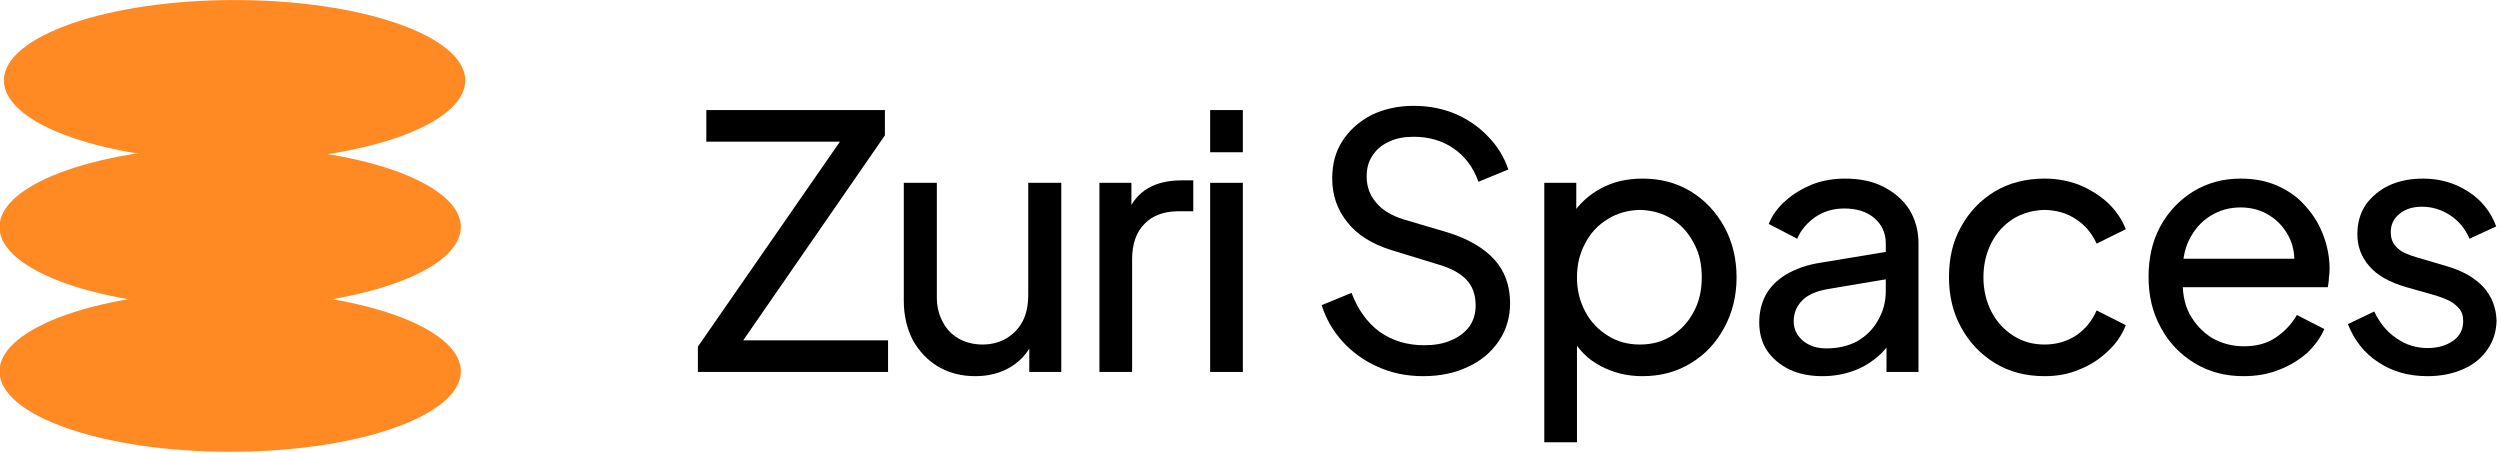 <?xml version="1.0" encoding="UTF-8" standalone="no"?>
<!DOCTYPE svg PUBLIC "-//W3C//DTD SVG 1.1//EN" "http://www.w3.org/Graphics/SVG/1.1/DTD/svg11.dtd">
<svg width="100%" height="100%" viewBox="0 0 1368 248" version="1.1" xmlns="http://www.w3.org/2000/svg" xmlns:xlink="http://www.w3.org/1999/xlink" xml:space="preserve" xmlns:serif="http://www.serif.com/" style="fill-rule:evenodd;clip-rule:evenodd;stroke-linejoin:round;stroke-miterlimit:2;">
    <g transform="matrix(1,0,0,1,-526,-973.242)">
        <g transform="matrix(0.604,0,0,0.603,105.926,885.825)">
            <ellipse cx="908" cy="218" rx="209" ry="73" style="fill:rgb(255,138,36);"/>
        </g>
        <g transform="matrix(0.604,0,0,0.603,103.509,966.007)">
            <ellipse cx="908" cy="218" rx="209" ry="73" style="fill:rgb(255,138,36);"/>
        </g>
        <g transform="matrix(0.604,0,0,0.603,103.509,1044.984)">
            <ellipse cx="908" cy="218" rx="209" ry="73" style="fill:rgb(255,138,36);"/>
        </g>
        <g transform="matrix(0.555,0,0,0.555,0.689,891.501)">
            <g transform="matrix(346.588,0,0,346.588,1628,514)">
                <path d="M0.019,-0L0.019,-0.072L0.423,-0.655L0.043,-0.655L0.043,-0.745L0.551,-0.745L0.551,-0.673L0.148,-0.09L0.56,-0.09L0.56,-0L0.019,-0Z" style="fill-rule:nonzero;"/>
            </g>
            <g transform="matrix(346.588,0,0,346.588,1816.804,514)">
                <path d="M0.263,0.012C0.224,0.012 0.189,0.003 0.158,-0.015C0.128,-0.033 0.104,-0.058 0.086,-0.09C0.069,-0.123 0.06,-0.16 0.06,-0.202L0.06,-0.538L0.154,-0.538L0.154,-0.212C0.154,-0.185 0.16,-0.162 0.171,-0.142C0.181,-0.122 0.197,-0.106 0.216,-0.095C0.236,-0.084 0.258,-0.078 0.284,-0.078C0.309,-0.078 0.332,-0.084 0.351,-0.095C0.371,-0.107 0.387,-0.123 0.398,-0.144C0.409,-0.165 0.414,-0.19 0.414,-0.22L0.414,-0.538L0.508,-0.538L0.508,-0L0.417,-0L0.417,-0.105L0.431,-0.096C0.419,-0.062 0.397,-0.035 0.367,-0.016C0.337,0.003 0.302,0.012 0.263,0.012Z" style="fill-rule:nonzero;"/>
            </g>
            <g transform="matrix(346.588,0,0,346.588,2005.521,514)">
                <path d="M0.072,-0L0.072,-0.538L0.163,-0.538L0.163,-0.44L0.153,-0.454C0.165,-0.485 0.185,-0.508 0.211,-0.523C0.237,-0.538 0.269,-0.545 0.305,-0.545L0.339,-0.545L0.339,-0.457L0.292,-0.457C0.254,-0.456 0.223,-0.445 0.2,-0.421C0.177,-0.398 0.165,-0.364 0.165,-0.321L0.165,-0L0.072,-0Z" style="fill-rule:nonzero;"/>
            </g>
            <g transform="matrix(346.588,0,0,346.588,2114.696,514)">
                <path d="M0.072,-0L0.072,-0.538L0.165,-0.538L0.165,-0L0.072,-0ZM0.072,-0.625L0.072,-0.745L0.165,-0.745L0.165,-0.625L0.072,-0.625Z" style="fill-rule:nonzero;"/>
            </g>
            <g transform="matrix(346.588,0,0,346.588,2184.621,514)">
            </g>
            <g transform="matrix(346.588,0,0,346.588,2232.276,514)">
                <path d="M0.339,0.012C0.291,0.012 0.248,0.003 0.209,-0.015C0.17,-0.032 0.136,-0.057 0.109,-0.087C0.081,-0.118 0.062,-0.152 0.05,-0.19L0.135,-0.225C0.153,-0.177 0.18,-0.14 0.215,-0.114C0.251,-0.089 0.293,-0.076 0.341,-0.076C0.37,-0.076 0.396,-0.08 0.418,-0.09C0.44,-0.099 0.457,-0.112 0.47,-0.129C0.482,-0.146 0.488,-0.166 0.488,-0.189C0.488,-0.22 0.479,-0.245 0.461,-0.263C0.444,-0.281 0.418,-0.295 0.384,-0.305L0.247,-0.347C0.193,-0.364 0.151,-0.39 0.123,-0.426C0.094,-0.462 0.08,-0.503 0.08,-0.55C0.08,-0.591 0.089,-0.626 0.109,-0.657C0.129,-0.688 0.157,-0.713 0.192,-0.731C0.227,-0.748 0.267,-0.757 0.311,-0.757C0.356,-0.757 0.396,-0.749 0.433,-0.733C0.469,-0.717 0.5,-0.695 0.525,-0.668C0.551,-0.641 0.569,-0.611 0.581,-0.576L0.496,-0.541C0.481,-0.583 0.457,-0.614 0.425,-0.636C0.393,-0.658 0.355,-0.669 0.312,-0.669C0.285,-0.669 0.262,-0.665 0.242,-0.655C0.221,-0.646 0.206,-0.633 0.195,-0.616C0.183,-0.599 0.178,-0.579 0.178,-0.556C0.178,-0.529 0.186,-0.504 0.204,-0.483C0.221,-0.461 0.248,-0.445 0.283,-0.434L0.408,-0.397C0.466,-0.379 0.511,-0.353 0.541,-0.32C0.571,-0.287 0.586,-0.245 0.586,-0.196C0.586,-0.155 0.575,-0.119 0.554,-0.088C0.533,-0.057 0.504,-0.032 0.467,-0.015C0.43,0.003 0.387,0.012 0.339,0.012Z" style="fill-rule:nonzero;"/>
            </g>
            <g transform="matrix(346.588,0,0,346.588,2444.128,514)">
                <path d="M0.072,0.2L0.072,-0.538L0.163,-0.538L0.163,-0.422L0.15,-0.446C0.171,-0.478 0.199,-0.504 0.233,-0.522C0.268,-0.541 0.307,-0.55 0.352,-0.55C0.403,-0.55 0.448,-0.538 0.488,-0.514C0.529,-0.489 0.56,-0.456 0.584,-0.413C0.607,-0.371 0.619,-0.323 0.619,-0.269C0.619,-0.216 0.607,-0.168 0.584,-0.126C0.561,-0.083 0.529,-0.049 0.489,-0.025C0.448,-0 0.403,0.012 0.351,0.012C0.307,0.012 0.268,0.002 0.232,-0.017C0.196,-0.036 0.169,-0.063 0.15,-0.099L0.165,-0.115L0.165,0.2L0.072,0.2ZM0.344,-0.078C0.378,-0.078 0.408,-0.086 0.435,-0.103C0.461,-0.12 0.482,-0.142 0.497,-0.171C0.513,-0.2 0.52,-0.233 0.52,-0.269C0.52,-0.306 0.513,-0.339 0.497,-0.367C0.482,-0.396 0.461,-0.419 0.435,-0.435C0.408,-0.452 0.378,-0.46 0.344,-0.461C0.31,-0.46 0.28,-0.452 0.253,-0.435C0.226,-0.419 0.204,-0.396 0.189,-0.367C0.173,-0.338 0.165,-0.306 0.165,-0.269C0.165,-0.233 0.173,-0.2 0.189,-0.171C0.204,-0.142 0.226,-0.12 0.253,-0.103C0.28,-0.086 0.31,-0.078 0.344,-0.078Z" style="fill-rule:nonzero;"/>
            </g>
            <g transform="matrix(346.588,0,0,346.588,2663.692,514)">
                <path d="M0.23,0.012C0.195,0.012 0.163,0.006 0.136,-0.007C0.109,-0.02 0.088,-0.038 0.072,-0.061C0.057,-0.084 0.05,-0.111 0.05,-0.141C0.05,-0.169 0.056,-0.195 0.068,-0.218C0.081,-0.242 0.1,-0.261 0.126,-0.277C0.153,-0.293 0.186,-0.305 0.226,-0.311L0.425,-0.344L0.425,-0.266L0.246,-0.236C0.212,-0.23 0.187,-0.219 0.172,-0.203C0.156,-0.187 0.148,-0.167 0.148,-0.144C0.148,-0.122 0.157,-0.104 0.174,-0.089C0.192,-0.074 0.214,-0.067 0.241,-0.067C0.275,-0.067 0.304,-0.074 0.33,-0.088C0.355,-0.103 0.374,-0.122 0.388,-0.147C0.402,-0.171 0.41,-0.199 0.41,-0.229L0.41,-0.366C0.41,-0.395 0.399,-0.419 0.377,-0.438C0.356,-0.456 0.327,-0.465 0.292,-0.465C0.261,-0.465 0.234,-0.457 0.21,-0.441C0.187,-0.425 0.169,-0.405 0.158,-0.379L0.077,-0.421C0.087,-0.446 0.103,-0.468 0.125,-0.487C0.147,-0.507 0.173,-0.522 0.202,-0.534C0.231,-0.545 0.262,-0.55 0.294,-0.55C0.335,-0.55 0.371,-0.543 0.403,-0.527C0.434,-0.511 0.459,-0.49 0.477,-0.462C0.494,-0.434 0.503,-0.402 0.503,-0.366L0.503,-0L0.412,-0L0.412,-0.102L0.429,-0.096C0.418,-0.074 0.402,-0.056 0.383,-0.04C0.363,-0.024 0.341,-0.011 0.315,-0.002C0.289,0.007 0.261,0.012 0.23,0.012Z" style="fill-rule:nonzero;"/>
            </g>
            <g transform="matrix(346.588,0,0,346.588,2850.763,514)">
                <path d="M0.322,0.012C0.269,0.012 0.222,-0 0.181,-0.025C0.14,-0.05 0.108,-0.084 0.085,-0.126C0.061,-0.169 0.05,-0.217 0.05,-0.27C0.05,-0.324 0.061,-0.372 0.085,-0.414C0.108,-0.456 0.14,-0.489 0.181,-0.514C0.222,-0.538 0.269,-0.55 0.322,-0.55C0.357,-0.55 0.39,-0.544 0.421,-0.532C0.452,-0.519 0.479,-0.502 0.502,-0.481C0.525,-0.459 0.542,-0.434 0.553,-0.406L0.47,-0.365C0.457,-0.394 0.438,-0.417 0.412,-0.434C0.386,-0.452 0.356,-0.46 0.322,-0.461C0.289,-0.46 0.26,-0.452 0.233,-0.436C0.207,-0.419 0.186,-0.397 0.171,-0.368C0.156,-0.339 0.148,-0.306 0.148,-0.269C0.148,-0.233 0.156,-0.2 0.171,-0.171C0.186,-0.142 0.207,-0.12 0.233,-0.103C0.26,-0.086 0.289,-0.078 0.322,-0.078C0.356,-0.078 0.386,-0.087 0.412,-0.104C0.438,-0.122 0.457,-0.145 0.47,-0.175L0.553,-0.133C0.542,-0.105 0.525,-0.08 0.502,-0.059C0.479,-0.037 0.452,-0.019 0.421,-0.007C0.391,0.006 0.358,0.012 0.322,0.012Z" style="fill-rule:nonzero;"/>
            </g>
            <g transform="matrix(346.588,0,0,346.588,3047.538,514)">
                <path d="M0.32,0.012C0.268,0.012 0.222,-0 0.181,-0.025C0.14,-0.05 0.108,-0.083 0.085,-0.126C0.061,-0.169 0.05,-0.217 0.05,-0.271C0.05,-0.325 0.061,-0.373 0.084,-0.415C0.107,-0.457 0.139,-0.49 0.178,-0.514C0.218,-0.538 0.262,-0.55 0.312,-0.55C0.352,-0.55 0.387,-0.543 0.418,-0.529C0.449,-0.515 0.476,-0.496 0.497,-0.471C0.519,-0.447 0.536,-0.419 0.547,-0.389C0.559,-0.358 0.565,-0.325 0.565,-0.292C0.565,-0.284 0.564,-0.276 0.563,-0.267C0.563,-0.258 0.561,-0.25 0.56,-0.241L0.118,-0.241L0.118,-0.322L0.506,-0.322L0.462,-0.286C0.468,-0.321 0.464,-0.352 0.452,-0.379C0.439,-0.406 0.421,-0.428 0.396,-0.444C0.372,-0.46 0.343,-0.468 0.312,-0.468C0.28,-0.468 0.252,-0.46 0.226,-0.444C0.2,-0.428 0.18,-0.405 0.165,-0.375C0.151,-0.346 0.145,-0.311 0.148,-0.27C0.145,-0.23 0.151,-0.196 0.166,-0.166C0.182,-0.137 0.203,-0.114 0.23,-0.097C0.258,-0.081 0.288,-0.073 0.321,-0.073C0.357,-0.073 0.387,-0.081 0.412,-0.098C0.437,-0.115 0.457,-0.136 0.472,-0.162L0.55,-0.122C0.539,-0.097 0.523,-0.075 0.501,-0.054C0.478,-0.034 0.452,-0.018 0.421,-0.006C0.391,0.006 0.357,0.012 0.32,0.012Z" style="fill-rule:nonzero;"/>
            </g>
            <g transform="matrix(346.588,0,0,346.588,3248.213,514)">
                <path d="M0.265,0.012C0.211,0.012 0.164,-0.001 0.124,-0.028C0.084,-0.054 0.056,-0.091 0.038,-0.136L0.113,-0.172C0.128,-0.14 0.149,-0.114 0.176,-0.096C0.203,-0.077 0.232,-0.068 0.265,-0.068C0.294,-0.068 0.318,-0.075 0.338,-0.089C0.357,-0.103 0.366,-0.121 0.366,-0.144C0.366,-0.16 0.362,-0.173 0.353,-0.182C0.344,-0.192 0.333,-0.2 0.321,-0.205C0.308,-0.211 0.296,-0.215 0.286,-0.218L0.205,-0.241C0.156,-0.255 0.121,-0.275 0.099,-0.301C0.076,-0.327 0.065,-0.357 0.065,-0.392C0.065,-0.424 0.073,-0.452 0.089,-0.476C0.106,-0.499 0.128,-0.518 0.156,-0.531C0.185,-0.544 0.216,-0.55 0.252,-0.55C0.299,-0.55 0.341,-0.538 0.379,-0.514C0.417,-0.49 0.444,-0.457 0.46,-0.414L0.384,-0.379C0.372,-0.407 0.354,-0.429 0.33,-0.445C0.306,-0.461 0.279,-0.47 0.249,-0.47C0.222,-0.47 0.2,-0.463 0.184,-0.449C0.168,-0.436 0.16,-0.419 0.16,-0.398C0.16,-0.382 0.164,-0.37 0.172,-0.36C0.179,-0.351 0.189,-0.343 0.201,-0.338C0.212,-0.333 0.223,-0.329 0.234,-0.326L0.322,-0.3C0.366,-0.287 0.4,-0.267 0.424,-0.241C0.448,-0.214 0.46,-0.182 0.461,-0.145C0.46,-0.115 0.452,-0.088 0.435,-0.064C0.419,-0.04 0.396,-0.021 0.366,-0.008C0.337,0.005 0.303,0.012 0.265,0.012Z" style="fill-rule:nonzero;"/>
            </g>
            <g transform="matrix(346.588,0,0,346.588,3425.146,514)">
            </g>
        </g>
    </g>
</svg>
